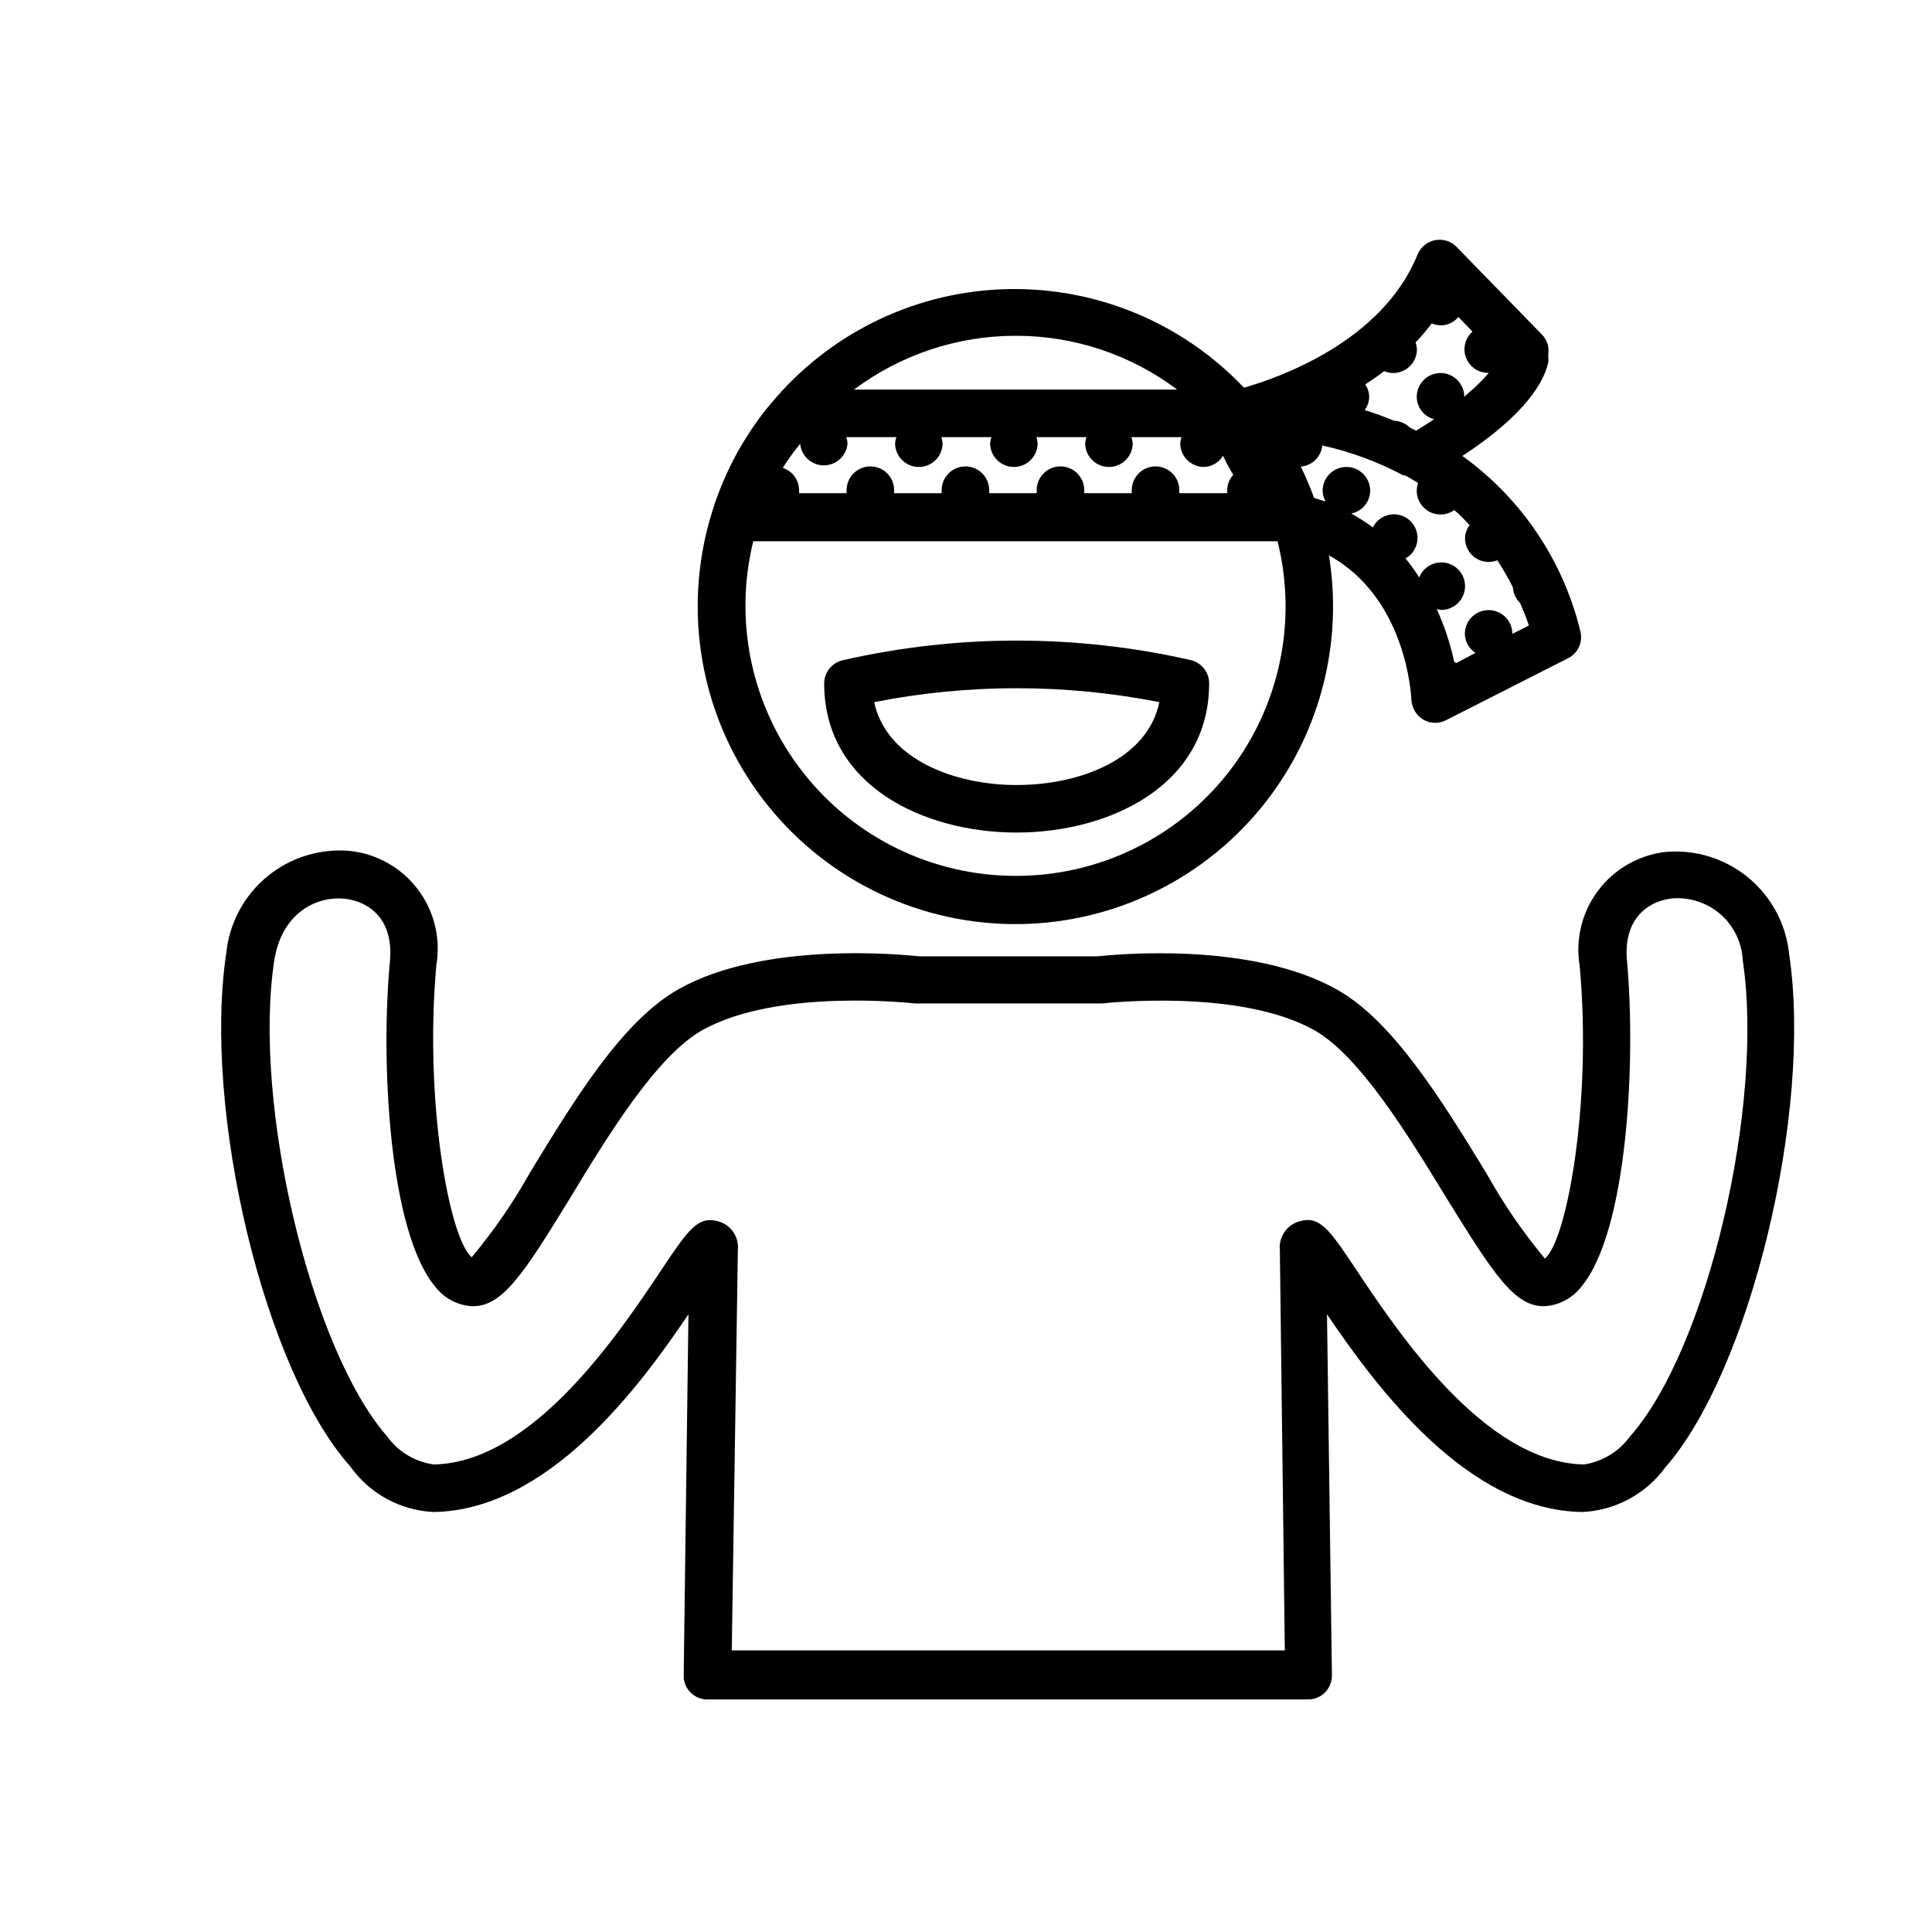 <?xml version="1.0" encoding="UTF-8"?>
<!-- Uploaded to: ICON Repo, www.iconrepo.com, Generator: ICON Repo Mixer Tools -->
<svg fill="#000000" width="800px" height="800px" version="1.1" viewBox="144 144 512 512" xmlns="http://www.w3.org/2000/svg">
 <g>
  <path d="m585.45 369.77c-7.117 0.801-13.59 4.492-17.906 10.211-4.316 5.715-6.094 12.953-4.914 20.02 3.324 36.273-3.426 72.801-9.219 77.535-5.848-7.027-11.027-14.582-15.469-22.57-11.586-18.895-24.637-40.305-39.551-48.668-22.82-12.949-59.094-9.32-63.527-8.867h-47.309c-4.434-0.453-40.859-4.082-63.531 8.613-15.113 8.363-28.012 29.773-39.551 48.668h0.004c-4.445 7.957-9.625 15.48-15.469 22.473-5.996-5.039-12.594-41.465-9.371-77.434v-0.004c1.195-7.051-0.562-14.285-4.859-20-4.297-5.719-10.758-9.414-17.863-10.227-7.949-0.762-15.883 1.66-22.055 6.727-6.176 5.07-10.09 12.379-10.895 20.328-6.297 41.766 10.078 110.54 32.848 136.03h0.004c5.113 7.223 13.273 11.684 22.117 12.09 30.23-0.504 54.312-32.797 67.512-52.395l-1.258 95.723h-0.004c-0.039 1.68 0.617 3.305 1.812 4.484 1.176 1.211 2.797 1.883 4.484 1.863h159.2c1.684 0 3.297-0.672 4.484-1.863 1.16-1.207 1.809-2.812 1.812-4.484l-1.309-95.723c13.25 19.547 37.23 51.891 67.562 52.395 8.766-0.363 16.887-4.703 22.066-11.789 22.57-25.695 39.094-94.465 32.848-136.03-0.793-7.91-4.668-15.188-10.785-20.262-6.121-5.074-13.992-7.531-21.914-6.844zm-9.418 154.82c-2.91 4.047-7.32 6.75-12.246 7.508-26.398-0.453-49.473-35.266-60.457-51.742-6.953-10.43-9.574-14.359-15.113-12.645-3.289 0.996-5.402 4.191-5.039 7.606l1.312 106.05h-146.56l1.613-106.15c0.332-3.387-1.781-6.535-5.039-7.508-5.543-1.664-8.113 2.215-15.113 12.645-11.082 16.625-34.109 51.289-60.457 51.742-4.988-0.695-9.469-3.41-12.395-7.508-20.152-23.074-35.621-87.863-29.875-125.95 1.914-12.594 11.184-17.383 18.992-16.426 6.297 0.805 12.695 5.492 11.688 16.473-2.519 26.504-0.301 71.848 12.094 86.41 2.266 2.906 5.644 4.731 9.32 5.035 8.211 0.555 14.008-8.516 26.5-28.918 10.078-16.676 22.871-37.484 34.914-44.234 20.152-11.234 55.922-7.055 56.277-7.055h49.523c0.352 0 36.223-4.133 56.277 7.055 11.992 6.75 24.738 27.559 34.914 44.234 12.496 20.152 18.289 29.473 26.5 28.918h-0.004c3.672-0.309 7.051-2.133 9.32-5.035 12.344-14.562 14.609-59.906 12.191-86.508-1.008-10.984 5.441-15.719 11.789-16.473 4.711-0.445 9.398 1.059 12.969 4.16 3.57 3.106 5.711 7.539 5.926 12.266 5.742 38.188-9.371 102.98-29.824 126.05z"/>
  <path d="m554.32 239.99c0.023-0.402 0.023-0.805 0-1.207v-0.855-0.004c0.059-0.637 0.059-1.277 0-1.914-0.094-0.633-0.301-1.25-0.605-1.812-0.277-0.555-0.633-1.062-1.059-1.512l-22.621-23.227c-1.48-1.539-3.644-2.223-5.742-1.812-0.523 0.105-1.031 0.277-1.512 0.504-1.41 0.695-2.519 1.875-3.125 3.324-9.32 23.023-36.625 32.598-45.996 35.266-16.254-17.145-38.992-26.633-62.609-26.125-23.621 0.508-45.93 10.965-61.43 28.797-1.922 2.164-3.723 4.438-5.391 6.801-1.664 2.367-3.176 4.785-4.586 7.254-1.371 2.453-2.617 4.977-3.727 7.559-1.164 2.625-2.172 5.316-3.023 8.062-7.848 24.559-4.008 51.355 10.418 72.727 14.426 21.367 37.848 34.945 63.559 36.852 25.711 1.902 50.875-8.078 68.293-27.09 17.414-19.012 25.16-44.953 21.016-70.398 20.605 11.336 21.816 37.23 21.867 38.441 0.156 2.074 1.301 3.945 3.07 5.039 0.973 0.59 2.09 0.902 3.227 0.906 1-0.008 1.98-0.25 2.871-0.707l32.344-16.426v0.004c2.672-1.34 4.023-4.379 3.227-7.258-4.555-18.68-15.633-35.117-31.238-46.348 16.676-10.934 21.613-19.551 22.773-24.84zm-141.07-7.004c15.41-0.004 30.402 5 42.723 14.258h-85.648c12.359-9.25 27.383-14.254 42.824-14.258zm-57.184 28.719c0.348 3.246 3.121 5.688 6.387 5.621 3.266-0.066 5.938-2.613 6.156-5.875-0.039-0.551-0.156-1.094-0.352-1.609h13.301c-0.195 0.516-0.312 1.059-0.352 1.609 0 3.481 2.82 6.301 6.297 6.301 3.477 0 6.297-2.82 6.297-6.301-0.039-0.551-0.156-1.094-0.352-1.609h13.301c-0.195 0.516-0.312 1.059-0.352 1.609 0 3.481 2.816 6.301 6.297 6.301 3.477 0 6.297-2.82 6.297-6.301-0.039-0.551-0.156-1.094-0.352-1.609h13.301c-0.195 0.516-0.316 1.059-0.355 1.609 0 3.481 2.82 6.301 6.301 6.301 3.477 0 6.297-2.82 6.297-6.301-0.039-0.551-0.16-1.094-0.355-1.609h13.301c-0.191 0.516-0.312 1.059-0.352 1.609 0 1.672 0.664 3.273 1.844 4.453 1.184 1.184 2.785 1.848 4.453 1.848 2.078-0.07 3.977-1.191 5.039-2.973 0.812 1.727 1.719 3.41 2.723 5.035-1.016 1.121-1.586 2.57-1.613 4.082-0.023 0.27-0.023 0.539 0 0.805h-12.695c0.023-0.266 0.023-0.535 0-0.805 0-3.477-2.82-6.297-6.301-6.297-3.477 0-6.297 2.82-6.297 6.297-0.023 0.27-0.023 0.539 0 0.805h-12.594c0.023-0.266 0.023-0.535 0-0.805 0-3.477-2.82-6.297-6.297-6.297-3.481 0-6.301 2.82-6.301 6.297-0.023 0.27-0.023 0.539 0 0.805h-12.594c0.023-0.266 0.023-0.535 0-0.805 0-3.477-2.82-6.297-6.297-6.297-3.477 0-6.297 2.82-6.297 6.297-0.023 0.27-0.023 0.539 0 0.805h-12.598c0.023-0.266 0.023-0.535 0-0.805 0-3.477-2.816-6.297-6.297-6.297-3.477 0-6.297 2.82-6.297 6.297-0.023 0.27-0.023 0.539 0 0.805h-12.594c0.023-0.266 0.023-0.535 0-0.805-0.008-2.699-1.762-5.082-4.336-5.894 1.395-2.184 2.906-4.285 4.535-6.297zm57.082 114.41c-21.996 0-42.77-10.109-56.34-27.418-13.57-17.309-18.434-39.891-13.188-61.25h138.95c5.324 21.348 0.508 43.965-13.059 61.289-13.566 17.328-34.363 27.43-56.367 27.379zm120.31-92.953c-0.754 1.008-1.176 2.223-1.207 3.477 0 1.672 0.66 3.273 1.844 4.453 1.18 1.184 2.781 1.844 4.453 1.844 0.777-0.02 1.543-0.172 2.266-0.453 1.512 2.324 2.891 4.731 4.133 7.207 0.094 1.566 0.777 3.043 1.914 4.129 0.805 1.914 1.613 3.879 2.316 5.945l-4.383 2.215v0.004c0-3.481-2.82-6.301-6.297-6.301-3.477 0-6.297 2.82-6.297 6.301 0.035 2.047 1.094 3.938 2.82 5.035l-5.039 2.672-0.605-0.301c-1.031-4.824-2.586-9.52-4.633-14.008 0.391 0.133 0.797 0.219 1.207 0.254 2.336 0.004 4.481-1.285 5.574-3.344 1.094-2.062 0.961-4.559-0.348-6.492-1.312-1.93-3.582-2.977-5.902-2.723-2.32 0.254-4.309 1.773-5.168 3.941-1.113-1.746-2.324-3.426-3.625-5.039 1.945-1.074 3.16-3.117 3.172-5.34 0.043-2.914-1.938-5.473-4.773-6.16-2.832-0.688-5.766 0.68-7.066 3.289-1.82-1.363-3.742-2.594-5.742-3.676 2.906-0.555 5.019-3.086 5.039-6.047 0-3.481-2.82-6.297-6.297-6.297-3.481 0-6.301 2.816-6.301 6.297 0.004 1.012 0.285 2.004 0.809 2.871l-3.074-0.957c-1.031-2.832-2.207-5.606-3.527-8.312 3.004-0.23 5.41-2.594 5.695-5.594 7.477 1.652 14.699 4.316 21.461 7.91h0.402c1.211 0.605 2.367 1.309 3.527 2.016-0.195 0.586-0.312 1.195-0.352 1.812-0.074 1.75 0.586 3.449 1.82 4.691 1.234 1.242 2.93 1.918 4.676 1.859 1.234-0.035 2.426-0.441 3.426-1.16 1.613 1.262 2.723 2.57 4.082 3.981zm5.039-40.305-0.301 0.352-0.707 0.805-0.605 0.656-1.008 1.008-1.16 1.109-0.707 0.605-1.41 1.258-0.555 0.504h0.004c0-3.477-2.82-6.297-6.297-6.297-3.481 0-6.297 2.82-6.297 6.297 0.016 2.789 1.891 5.223 4.582 5.945-1.461 1.008-3.023 1.965-4.734 3.023l-1.664-0.805c-1.121-1.098-2.609-1.742-4.18-1.812-2.621-1.059-5.039-2.016-7.809-2.82v-0.004c0.762-1.02 1.184-2.254 1.207-3.527-0.031-1.168-0.398-2.305-1.059-3.273 1.664-1.109 3.324-2.215 5.039-3.527 0.746 0.328 1.555 0.5 2.367 0.504 1.672 0 3.273-0.664 4.453-1.844 1.184-1.18 1.848-2.781 1.848-4.453-0.043-0.617-0.16-1.227-0.355-1.812 1.461-1.562 2.922-3.223 4.281-5.039h0.004c2.469 1.078 5.352 0.379 7.051-1.715l3.727 3.879 0.004 0.004c-1.957 1.723-2.637 4.481-1.703 6.914 0.93 2.438 3.277 4.039 5.883 4.016z"/>
  <path d="m459.6 318.94c-30.328-6.902-61.816-6.902-92.145 0-2.914 0.613-5.008 3.168-5.039 6.144 0 27.156 26.449 39.551 50.984 39.551 24.535 0 51.035-12.395 51.035-39.551h0.004c-0.012-2.918-2.004-5.453-4.84-6.144zm-46.098 33.102c-16.727 0-34.613-6.902-37.836-21.965v-0.004c24.949-4.918 50.621-4.918 75.57 0-3.07 15.062-21.008 21.965-37.734 21.965z"/>
 </g>
</svg>